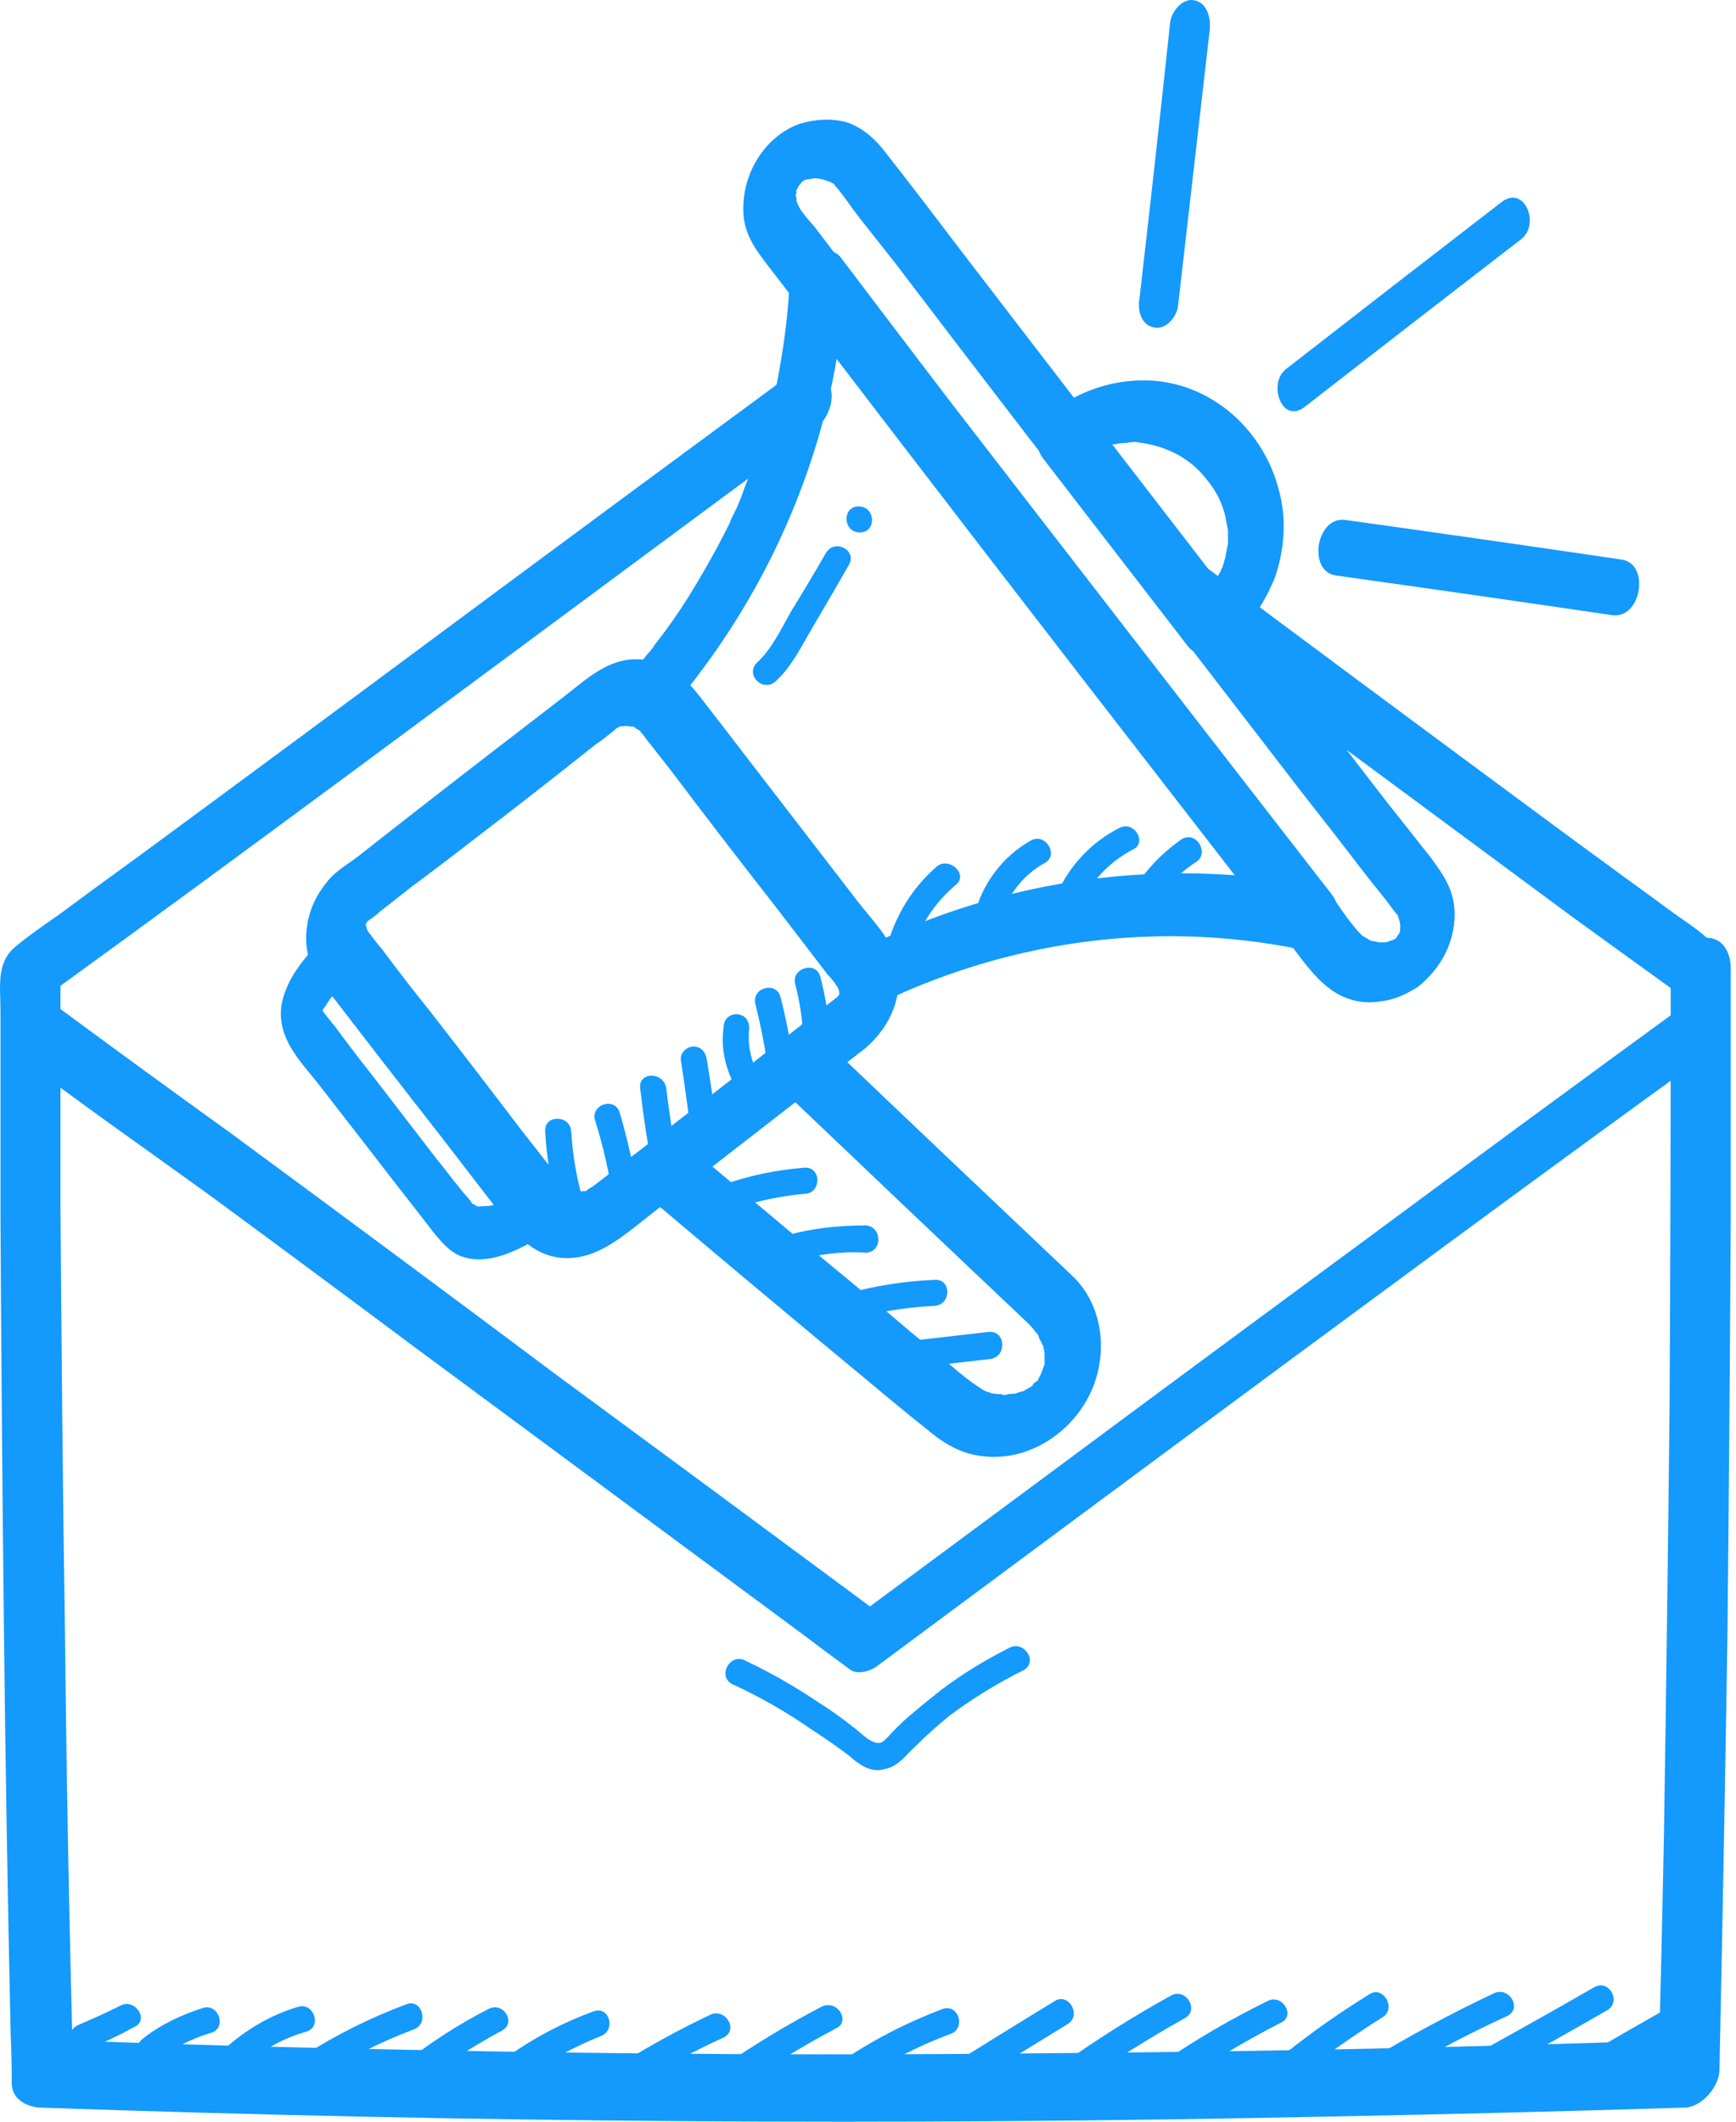 <svg width="36" height="44" viewBox="0 0 36 44" fill="none" xmlns="http://www.w3.org/2000/svg">
<path d="M34.647 20.201C34.647 23.175 34.639 26.142 34.623 29.101C34.592 32.075 34.553 35.05 34.506 38.024C34.474 39.699 34.435 41.374 34.388 43.049C34.623 42.799 34.858 42.548 35.093 42.298C30.647 42.454 26.201 42.548 21.755 42.58C17.324 42.627 12.886 42.603 8.44 42.509C5.935 42.462 3.438 42.392 0.949 42.298C1.137 42.454 1.325 42.611 1.512 42.767C1.434 39.809 1.379 36.858 1.348 33.915C1.301 31.003 1.278 28.02 1.254 25.085C1.254 23.426 1.254 21.758 1.254 20.083C1.129 20.302 1.004 20.514 0.878 20.717C5.058 17.688 9.215 14.588 13.371 11.512C14.53 10.651 15.696 9.79 16.87 8.929C17.152 8.718 17.34 8.318 17.199 7.966C17.058 7.637 16.635 7.567 16.377 7.778C14.123 9.438 11.876 11.097 9.638 12.757C7.383 14.432 5.129 16.099 2.874 17.759C2.311 18.166 1.755 18.573 1.207 18.98C0.902 19.191 0.597 19.402 0.315 19.637C-0.084 19.966 0.01 20.483 0.01 20.952C0.01 22.377 0.01 23.794 0.01 25.203C0.025 28.02 0.049 30.838 0.08 33.656C0.111 36.49 0.158 39.331 0.221 42.181C0.237 42.525 0.244 42.877 0.244 43.237C0.268 43.542 0.55 43.683 0.808 43.707C5.254 43.863 9.7 43.957 14.146 43.989C18.577 44.02 23.015 43.989 27.461 43.895C29.966 43.848 32.463 43.785 34.952 43.707C35.304 43.683 35.633 43.284 35.656 42.955C35.719 39.981 35.774 37.006 35.821 34.032C35.852 31.073 35.876 28.107 35.891 25.132C35.891 23.457 35.891 21.774 35.891 20.083C35.891 19.755 35.727 19.426 35.351 19.449C34.999 19.473 34.647 19.848 34.647 20.201Z" fill="#1499FC"/>
<path d="M24.429 6.346C24.648 4.436 24.867 2.526 25.087 0.616C25.11 0.381 25.04 0.052 24.758 0.005C24.523 -0.042 24.288 0.24 24.265 0.475C24.061 2.385 23.85 4.287 23.631 6.181C23.584 6.416 23.654 6.745 23.936 6.792C24.194 6.839 24.405 6.557 24.429 6.346Z" fill="#1499FC"/>
<path d="M33.637 11.606C31.727 11.324 29.817 11.05 27.907 10.784C27.296 10.69 27.108 11.841 27.696 11.934C29.605 12.201 31.515 12.475 33.425 12.756C34.036 12.85 34.224 11.7 33.637 11.606Z" fill="#1499FC"/>
<path d="M27.06 8.435C28.547 7.277 30.042 6.118 31.545 4.96C31.944 4.654 31.616 3.833 31.146 4.185C29.643 5.343 28.148 6.502 26.661 7.66C26.285 7.965 26.59 8.811 27.06 8.435Z" fill="#1499FC"/>
<path d="M17.431 20.623C15.717 21.961 14.027 23.276 12.312 24.591C12.265 24.623 12.226 24.646 12.195 24.662C12.101 24.756 12.171 24.685 12.195 24.685C12.195 24.685 12.03 24.732 12.101 24.709C12.195 24.685 12.03 24.709 12.03 24.709C12.007 24.709 11.913 24.709 12.007 24.709C11.976 24.709 11.937 24.701 11.89 24.685C11.796 24.662 11.983 24.756 11.843 24.685C11.796 24.638 11.749 24.615 11.702 24.591C11.749 24.615 11.749 24.638 11.702 24.568C11.67 24.537 11.639 24.497 11.608 24.45C11.53 24.341 11.443 24.231 11.35 24.122C11.177 23.902 11.005 23.683 10.833 23.464C10.191 22.619 9.541 21.773 8.884 20.928C8.555 20.521 8.234 20.106 7.921 19.683C7.827 19.574 7.741 19.464 7.663 19.355C7.639 19.331 7.592 19.261 7.639 19.331C7.624 19.3 7.608 19.269 7.592 19.237C7.639 19.355 7.592 19.214 7.592 19.19C7.592 19.143 7.616 19.073 7.592 19.19C7.616 19.049 7.592 19.19 7.569 19.214C7.592 19.12 7.639 19.073 7.569 19.167C7.592 19.167 7.686 19.026 7.616 19.12C7.498 19.214 7.733 19.002 7.569 19.143C7.663 19.073 7.78 19.002 7.874 18.909C8.093 18.736 8.312 18.564 8.532 18.392C8.954 18.079 9.377 17.758 9.8 17.429C10.661 16.772 11.514 16.106 12.359 15.433C12.453 15.37 12.547 15.3 12.641 15.222C12.688 15.19 12.735 15.151 12.782 15.104C12.829 15.081 12.923 15.034 12.805 15.081C12.852 15.065 12.892 15.057 12.923 15.057C12.805 15.081 12.923 15.057 12.946 15.057C12.993 15.057 13.087 15.057 12.993 15.057C13.04 15.057 13.087 15.065 13.134 15.081C13.111 15.081 13.064 15.034 13.158 15.081C13.189 15.112 13.228 15.136 13.275 15.151C13.345 15.222 13.205 15.057 13.299 15.198C13.322 15.222 13.369 15.269 13.393 15.316C13.565 15.535 13.737 15.754 13.909 15.973C14.629 16.928 15.357 17.875 16.093 18.815C16.453 19.284 16.813 19.754 17.173 20.224C17.22 20.27 17.267 20.325 17.314 20.388C17.33 20.419 17.345 20.443 17.361 20.458C17.345 20.427 17.345 20.427 17.361 20.458C17.384 20.482 17.408 20.599 17.384 20.482C17.4 20.544 17.408 20.599 17.408 20.646C17.384 20.529 17.408 20.623 17.408 20.646C17.424 20.552 17.424 20.544 17.408 20.623C17.392 20.638 17.384 20.654 17.384 20.67C17.408 20.623 17.431 20.529 17.384 20.67C17.353 20.717 17.361 20.701 17.408 20.623C17.345 20.685 17.353 20.685 17.431 20.623C17.15 20.858 16.938 21.233 17.079 21.585C17.22 21.891 17.643 21.985 17.901 21.773C18.394 21.374 18.7 20.787 18.629 20.13C18.582 19.566 18.136 19.143 17.807 18.721C17.071 17.766 16.336 16.811 15.6 15.856C15.24 15.386 14.872 14.909 14.496 14.423C14.144 13.977 13.768 13.672 13.181 13.672C12.594 13.672 12.148 14.095 11.725 14.423C11.24 14.799 10.762 15.167 10.293 15.527C9.338 16.263 8.383 17.006 7.428 17.758C7.217 17.922 6.958 18.063 6.794 18.274C6.559 18.556 6.418 18.861 6.371 19.19C6.324 19.449 6.348 19.73 6.442 19.989C6.536 20.27 6.747 20.482 6.935 20.717C7.655 21.656 8.383 22.595 9.119 23.535C9.479 24.004 9.847 24.482 10.222 24.967C10.551 25.413 10.856 25.883 11.42 26.047C12.077 26.212 12.594 25.883 13.087 25.507C13.62 25.084 14.152 24.67 14.684 24.263C15.749 23.433 16.821 22.603 17.901 21.773C18.183 21.562 18.394 21.163 18.23 20.811C18.089 20.505 17.69 20.435 17.431 20.623Z" fill="#1499FC"/>
<path d="M11.467 24.615C10.794 23.739 10.121 22.862 9.448 21.985C9.104 21.562 8.767 21.132 8.438 20.694C8.266 20.474 8.094 20.255 7.922 20.036C7.757 19.848 7.569 19.637 7.452 19.426C7.335 19.214 7.053 19.12 6.865 19.308C6.419 19.731 5.926 20.247 5.832 20.881C5.761 21.539 6.207 21.985 6.583 22.455C7.131 23.159 7.671 23.856 8.203 24.545C8.485 24.905 8.759 25.257 9.025 25.602C9.166 25.766 9.307 25.93 9.495 26.024C10.105 26.306 10.833 25.883 11.327 25.578C11.655 25.39 11.749 24.944 11.491 24.639C11.491 24.639 11.483 24.631 11.467 24.615C11.303 24.404 10.998 24.521 10.857 24.709C10.693 24.921 10.693 25.249 10.88 25.461C10.896 25.476 10.904 25.492 10.904 25.508C10.966 25.195 11.021 24.881 11.068 24.568C10.833 24.709 10.528 24.897 10.317 24.968C10.223 24.999 10.129 25.014 10.035 25.014C10.011 25.014 9.918 25.015 9.965 25.038C10.035 25.038 9.918 25.014 9.894 25.014C9.8 25.014 9.918 25.038 9.871 25.014C9.871 24.991 9.824 24.968 9.8 24.968C9.753 24.968 9.871 25.038 9.8 24.968C9.785 24.952 9.769 24.928 9.753 24.897C9.495 24.615 9.284 24.31 9.049 24.028C8.579 23.418 8.109 22.807 7.64 22.197C7.405 21.899 7.178 21.602 6.959 21.304C6.896 21.226 6.834 21.148 6.771 21.069C6.747 21.046 6.654 20.905 6.7 20.975C6.747 21.069 6.677 20.952 6.677 20.952C6.677 20.881 6.7 21.069 6.677 20.952C6.677 20.858 6.7 21.069 6.7 20.975C6.677 20.858 6.677 21.093 6.7 20.952C6.7 20.905 6.677 21.022 6.677 21.022C6.693 20.991 6.7 20.96 6.7 20.928C6.724 20.905 6.771 20.811 6.724 20.905C6.888 20.623 7.1 20.412 7.311 20.177C7.123 20.146 6.927 20.114 6.724 20.083C7.006 20.553 7.405 20.975 7.734 21.422C8.094 21.876 8.446 22.33 8.79 22.784C9.495 23.676 10.192 24.568 10.88 25.461C11.045 25.695 11.35 25.555 11.491 25.367C11.655 25.155 11.632 24.827 11.467 24.615Z" fill="#1499FC"/>
<path d="M22.249 26.47C20.511 24.826 18.781 23.183 17.059 21.539C16.871 21.351 16.59 21.327 16.378 21.492C15.423 22.228 14.476 22.956 13.537 23.676C13.161 23.957 13.02 24.474 13.419 24.803C14.954 26.102 16.496 27.394 18.046 28.677C18.437 29.006 18.828 29.327 19.22 29.64C19.525 29.899 19.854 30.11 20.253 30.18C21.145 30.345 22.014 29.875 22.484 29.124C23 28.302 22.953 27.151 22.249 26.47C21.991 26.235 21.638 26.282 21.427 26.517C21.216 26.752 21.075 27.198 21.31 27.433C21.372 27.495 21.427 27.558 21.474 27.621C21.505 27.652 21.529 27.683 21.544 27.715C21.521 27.691 21.521 27.644 21.544 27.738C21.576 27.801 21.607 27.863 21.638 27.926C21.662 28.02 21.615 27.856 21.638 27.95C21.654 27.997 21.662 28.043 21.662 28.09C21.662 28.137 21.662 28.177 21.662 28.208C21.662 28.184 21.662 28.114 21.662 28.184C21.662 28.231 21.662 28.27 21.662 28.302C21.638 28.325 21.615 28.443 21.638 28.372C21.662 28.302 21.591 28.466 21.591 28.49C21.615 28.466 21.638 28.372 21.591 28.49C21.56 28.537 21.537 28.584 21.521 28.631C21.474 28.701 21.591 28.56 21.521 28.631C21.49 28.646 21.458 28.67 21.427 28.701C21.357 28.795 21.497 28.654 21.427 28.724C21.411 28.74 21.388 28.756 21.357 28.771C21.325 28.787 21.294 28.811 21.263 28.842C21.357 28.771 21.263 28.818 21.239 28.842C21.208 28.858 21.177 28.865 21.145 28.865C21.122 28.889 20.981 28.912 21.051 28.912C21.075 28.889 20.934 28.912 20.91 28.912C20.863 28.928 20.824 28.936 20.793 28.936C20.863 28.936 20.793 28.936 20.77 28.912C20.691 28.912 20.613 28.904 20.535 28.889C20.519 28.873 20.496 28.865 20.464 28.865C20.417 28.85 20.417 28.85 20.464 28.865C20.449 28.85 20.433 28.842 20.417 28.842C20.065 28.631 19.76 28.349 19.454 28.09C19.126 27.824 18.797 27.55 18.468 27.268C17.795 26.705 17.114 26.141 16.425 25.578C15.658 24.936 14.883 24.286 14.101 23.629C14.069 24.004 14.03 24.38 13.983 24.756C14.938 24.02 15.885 23.292 16.825 22.572C16.59 22.556 16.363 22.541 16.143 22.525C17.866 24.169 19.588 25.805 21.31 27.433C21.568 27.668 21.92 27.621 22.132 27.386C22.319 27.175 22.484 26.705 22.249 26.47Z" fill="#1499FC"/>
<path d="M25.042 13.578C25.254 13.578 25.442 13.367 25.582 13.249C25.692 13.14 25.794 13.03 25.888 12.92C26.123 12.639 26.287 12.333 26.428 12.005C26.639 11.418 26.686 10.76 26.522 10.173C26.216 8.952 25.183 7.989 23.915 7.895C23.187 7.848 22.459 8.059 21.872 8.506C21.567 8.74 21.379 9.187 21.637 9.515C22.639 10.815 23.641 12.114 24.643 13.414C24.855 13.672 25.254 13.578 25.442 13.367C25.676 13.108 25.77 12.732 25.559 12.451C24.557 11.151 23.555 9.852 22.553 8.553C22.475 8.897 22.397 9.234 22.318 9.562C22.577 9.374 22.694 9.304 23.046 9.21C22.952 9.234 23.117 9.21 23.14 9.21C23.203 9.194 23.273 9.187 23.352 9.187C23.43 9.171 23.508 9.163 23.587 9.163C23.492 9.163 23.68 9.187 23.704 9.187C24.244 9.281 24.69 9.515 25.019 9.938C25.207 10.173 25.301 10.337 25.395 10.643C25.41 10.705 25.41 10.713 25.395 10.666C25.41 10.697 25.418 10.729 25.418 10.76C25.434 10.838 25.449 10.916 25.465 10.995C25.465 11.057 25.465 11.112 25.465 11.159C25.465 11.042 25.465 11.253 25.465 11.277C25.449 11.355 25.434 11.433 25.418 11.511C25.402 11.574 25.402 11.574 25.418 11.511C25.418 11.543 25.41 11.574 25.395 11.605C25.379 11.684 25.355 11.754 25.324 11.817C25.254 11.981 25.395 11.699 25.301 11.864C25.269 11.926 25.23 11.989 25.183 12.052C25.168 12.083 25.152 12.114 25.136 12.146C25.183 12.083 25.183 12.083 25.136 12.146C25.074 12.208 25.019 12.263 24.972 12.31C24.941 12.341 24.909 12.373 24.878 12.404C24.941 12.357 24.941 12.357 24.878 12.404C24.972 12.373 25.066 12.333 25.16 12.286C24.831 12.286 24.549 12.686 24.526 12.991C24.502 13.32 24.69 13.578 25.042 13.578Z" fill="#1499FC"/>
<path d="M28.988 19.449C28.823 19.543 28.706 19.59 28.495 19.543C28.307 19.496 28.189 19.355 28.002 19.12C27.548 18.541 27.102 17.962 26.663 17.382C25.755 16.208 24.847 15.042 23.939 13.883C22.123 11.535 20.315 9.179 18.515 6.815C18.061 6.236 17.614 5.657 17.176 5.077C17.067 4.936 16.965 4.803 16.871 4.678C16.777 4.584 16.613 4.373 16.589 4.326C16.573 4.295 16.558 4.263 16.542 4.232C16.542 4.232 16.495 4.115 16.519 4.162C16.519 4.185 16.519 4.068 16.495 4.044C16.511 4.028 16.519 4.005 16.519 3.974C16.495 4.044 16.519 3.88 16.519 3.974C16.519 3.95 16.542 3.833 16.519 3.903C16.495 3.997 16.613 3.786 16.542 3.856C16.495 3.927 16.683 3.739 16.589 3.809C16.66 3.739 16.706 3.715 16.8 3.715C16.871 3.692 16.941 3.692 17.035 3.715C17.059 3.715 17.176 3.762 17.106 3.739C17.184 3.755 17.254 3.786 17.317 3.833C17.27 3.809 17.364 3.903 17.364 3.903C17.427 3.982 17.481 4.052 17.528 4.115C17.638 4.271 17.747 4.42 17.857 4.561C18.092 4.858 18.327 5.156 18.562 5.453C20.346 7.801 22.147 10.142 23.963 12.474C24.855 13.649 25.755 14.815 26.663 15.973C27.117 16.568 27.571 17.155 28.025 17.735C28.26 18.032 28.495 18.329 28.73 18.627C28.777 18.689 28.823 18.752 28.87 18.815C28.894 18.862 28.988 18.979 28.988 18.956C29.058 19.096 29.058 19.096 29.058 19.237C29.058 19.167 29.058 19.284 29.058 19.331C29.058 19.214 29.035 19.331 29.035 19.378C29.058 19.237 28.988 19.449 29.011 19.402C29.058 19.331 28.894 19.519 28.988 19.449C28.73 19.637 28.565 19.965 28.683 20.294C28.8 20.552 29.176 20.646 29.411 20.459C30.021 19.965 30.326 19.19 30.068 18.439C29.927 18.087 29.669 17.805 29.434 17.5C29.184 17.187 28.933 16.873 28.683 16.56C27.712 15.292 26.734 14.024 25.747 12.756C23.775 10.204 21.81 7.653 19.853 5.101C19.368 4.459 18.875 3.817 18.374 3.175C18.162 2.893 17.904 2.659 17.575 2.541C17.247 2.447 16.918 2.471 16.589 2.565C15.861 2.823 15.391 3.598 15.415 4.373C15.415 4.702 15.556 5.007 15.744 5.265C15.979 5.594 16.237 5.899 16.472 6.228C18.428 8.78 20.393 11.324 22.366 13.86C23.352 15.144 24.338 16.427 25.325 17.711C25.826 18.337 26.319 18.971 26.804 19.613C27.039 19.918 27.25 20.247 27.532 20.459C27.79 20.67 28.119 20.764 28.471 20.764C28.8 20.787 29.129 20.646 29.411 20.459C29.669 20.271 29.833 19.918 29.692 19.613C29.575 19.308 29.223 19.261 28.988 19.449Z" fill="#1499FC"/>
<path d="M16.374 5.876C16.343 6.47 16.272 7.065 16.163 7.66C16.116 7.966 16.069 8.106 15.998 8.435C15.92 8.733 15.834 9.022 15.74 9.304C15.646 9.586 15.544 9.86 15.435 10.126C15.388 10.267 15.333 10.408 15.27 10.549C15.239 10.611 15.208 10.674 15.176 10.736C15.161 10.768 15.145 10.807 15.129 10.854C14.863 11.386 14.573 11.903 14.26 12.404C14.073 12.701 13.877 12.983 13.673 13.249C13.72 13.179 13.603 13.343 13.579 13.367C13.533 13.445 13.478 13.515 13.415 13.578C13.306 13.719 13.188 13.86 13.063 14.001C12.875 14.212 12.664 14.846 13.063 15.01C13.18 15.057 13.274 15.104 13.321 15.151C13.399 15.261 13.478 15.37 13.556 15.48C13.744 15.715 13.932 15.957 14.12 16.208C14.511 16.709 14.895 17.21 15.27 17.711C15.662 18.196 16.045 18.681 16.421 19.167C16.609 19.402 16.797 19.644 16.984 19.895C17.078 20.02 17.172 20.145 17.266 20.27L17.36 20.388C17.36 20.388 17.431 20.552 17.407 20.482C17.501 20.764 17.759 21.045 18.088 20.881C20.836 19.519 23.935 19.073 26.941 19.683C27.505 19.801 27.974 19.002 27.622 18.556C24.961 15.128 22.307 11.699 19.661 8.271C18.91 7.285 18.166 6.306 17.431 5.335C17.219 5.077 16.797 5.171 16.609 5.406C16.374 5.664 16.28 6.04 16.491 6.322C19.121 9.766 21.767 13.202 24.428 16.631C25.18 17.601 25.931 18.572 26.683 19.543C26.918 19.167 27.145 18.783 27.364 18.392C24.194 17.758 20.836 18.204 17.924 19.66C18.143 19.785 18.362 19.918 18.581 20.059C18.417 19.402 17.877 18.885 17.478 18.345C17.07 17.828 16.663 17.304 16.256 16.772C15.865 16.255 15.466 15.738 15.059 15.222C14.855 14.956 14.652 14.689 14.448 14.423C14.26 14.188 14.073 13.954 13.767 13.836C13.783 14.181 13.791 14.517 13.791 14.846C15.528 12.85 16.726 10.478 17.266 7.895C17.407 7.191 17.501 6.486 17.548 5.782C17.572 5.476 17.384 5.148 17.031 5.171C16.703 5.218 16.397 5.547 16.374 5.876Z" fill="#1499FC"/>
<path d="M24.15 12.732C25.089 13.954 26.029 15.175 26.968 16.396C27.437 16.991 27.899 17.586 28.353 18.18C28.479 18.337 28.604 18.494 28.729 18.65C28.776 18.713 28.823 18.775 28.87 18.838C28.94 18.932 28.94 18.932 28.987 18.979C29.003 19.041 29.019 19.096 29.034 19.143C29.011 19.049 29.058 19.284 29.034 19.214C29.034 19.143 29.034 19.237 29.034 19.237C29.034 19.268 29.034 19.308 29.034 19.355C29.058 19.214 28.987 19.449 29.011 19.378C29.058 19.308 28.893 19.495 29.011 19.402C28.987 19.425 28.893 19.495 28.964 19.449C28.933 19.464 28.901 19.488 28.87 19.519C28.87 19.495 28.94 19.472 28.87 19.495C28.838 19.511 28.815 19.519 28.799 19.519C28.784 19.535 28.76 19.543 28.729 19.543C28.776 19.527 28.784 19.527 28.752 19.543C28.706 19.543 28.588 19.543 28.612 19.543C28.659 19.543 28.565 19.543 28.588 19.543C28.541 19.527 28.502 19.519 28.471 19.519C28.377 19.495 28.471 19.519 28.4 19.495C28.353 19.464 28.314 19.441 28.283 19.425C28.283 19.425 28.212 19.378 28.259 19.425C28.001 19.19 27.837 18.861 27.625 18.603C27.39 18.345 26.85 18.345 26.522 18.298C25.16 18.087 23.774 18.087 22.412 18.298C20.862 18.509 19.336 18.979 17.927 19.683C18.13 19.809 18.342 19.934 18.561 20.059C18.467 19.707 18.279 19.449 18.068 19.167C17.864 18.901 17.661 18.634 17.457 18.368C17.05 17.852 16.643 17.335 16.236 16.819C15.845 16.286 15.446 15.762 15.039 15.245C14.835 14.979 14.632 14.713 14.428 14.447C14.24 14.212 14.052 13.977 13.771 13.86C13.771 14.188 13.771 14.509 13.771 14.822C14.78 13.672 15.602 12.404 16.236 11.018C16.518 10.361 16.8 9.68 16.988 8.975C17.105 8.529 16.87 7.966 16.307 8.013C16.072 8.036 15.884 8.2 15.72 8.318C15.547 8.443 15.375 8.568 15.203 8.694C12.495 10.729 9.778 12.748 7.054 14.752C5.692 15.754 4.33 16.756 2.968 17.758C2.295 18.259 1.614 18.76 0.925 19.261C0.769 19.37 0.612 19.488 0.456 19.613C0.291 19.73 0.174 19.848 0.104 20.036C0.057 20.177 0.08 20.341 0.08 20.482C0.08 20.685 0.08 20.889 0.08 21.092C0.08 21.398 0.057 21.656 0.338 21.867C1.653 22.877 3.039 23.84 4.401 24.826C5.763 25.828 7.125 26.838 8.487 27.855C11.195 29.859 13.904 31.863 16.612 33.867C16.941 34.117 17.277 34.368 17.622 34.618C17.763 34.736 18.021 34.665 18.162 34.571C21.989 31.73 25.817 28.889 29.645 26.071C31.555 24.662 33.472 23.261 35.398 21.867C35.609 21.703 35.797 21.515 35.821 21.233C35.844 21.092 35.821 20.951 35.821 20.834C35.821 20.693 35.821 20.552 35.821 20.411C35.821 20.224 35.868 19.989 35.774 19.801C35.703 19.636 35.539 19.543 35.398 19.449C35.288 19.355 35.179 19.268 35.069 19.19C34.819 19.018 34.568 18.838 34.318 18.65C33.347 17.946 32.377 17.233 31.406 16.513C29.246 14.916 27.085 13.312 24.925 11.699C24.666 11.511 24.267 11.77 24.126 12.005C23.985 12.286 23.985 12.615 24.244 12.826C27.015 14.877 29.786 16.928 32.557 18.979C33.355 19.558 34.146 20.13 34.928 20.693C34.866 20.537 34.795 20.372 34.717 20.2C34.717 20.576 34.717 20.951 34.717 21.327C34.827 21.139 34.936 20.951 35.046 20.764C32.791 22.407 30.545 24.059 28.306 25.718C26.052 27.378 23.798 29.045 21.543 30.72C20.275 31.66 19.007 32.599 17.739 33.538C17.927 33.523 18.107 33.507 18.279 33.491C16.041 31.832 13.794 30.172 11.54 28.513C9.301 26.838 7.054 25.171 4.8 23.511C3.516 22.587 2.24 21.656 0.972 20.717C1.035 20.889 1.106 21.061 1.184 21.233C1.184 20.858 1.184 20.482 1.184 20.106C1.074 20.294 0.965 20.482 0.855 20.67C3.657 18.619 6.452 16.56 9.238 14.494C10.616 13.46 12.002 12.427 13.395 11.394C14.099 10.877 14.804 10.353 15.508 9.821C15.665 9.711 15.821 9.594 15.978 9.468C16.072 9.406 16.158 9.343 16.236 9.281C16.26 9.257 16.377 9.187 16.377 9.187C16.236 9.171 16.103 9.163 15.978 9.163C15.962 9.054 15.939 8.944 15.907 8.834C15.884 8.858 15.861 9.046 15.837 9.093C15.806 9.187 15.774 9.281 15.743 9.375C15.68 9.547 15.618 9.727 15.555 9.915C14.992 11.37 14.123 12.826 13.089 14.024C12.902 14.235 12.714 14.822 13.089 14.987C13.348 15.081 13.418 15.222 13.583 15.457C13.771 15.691 13.958 15.934 14.146 16.184C14.538 16.685 14.929 17.186 15.32 17.687C15.696 18.173 16.072 18.658 16.448 19.143C16.635 19.378 16.823 19.621 17.011 19.871C17.128 20.036 17.41 20.317 17.457 20.482C17.528 20.74 17.763 20.998 18.091 20.858C20.815 19.495 23.939 19.026 26.944 19.66C26.866 19.613 26.788 19.566 26.709 19.519C26.968 19.848 27.226 20.247 27.578 20.505C27.884 20.74 28.283 20.834 28.635 20.764C29.551 20.623 30.208 19.777 30.161 18.861C30.138 18.439 29.903 18.11 29.668 17.781C29.371 17.406 29.073 17.03 28.776 16.654C28.181 15.887 27.594 15.12 27.015 14.353C26.342 13.508 25.676 12.654 25.019 11.793C24.831 11.535 24.432 11.652 24.244 11.864C24.032 12.098 23.939 12.474 24.15 12.732Z" fill="#1499FC"/>
<path d="M15.109 25.108C15.626 24.92 16.158 24.803 16.706 24.756C17.035 24.732 17.035 24.192 16.683 24.216C16.096 24.263 15.508 24.38 14.945 24.591C14.616 24.709 14.78 25.249 15.109 25.108Z" fill="#1499FC"/>
<path d="M16.307 26.212C16.839 26.024 17.387 25.945 17.951 25.977C18.303 25.977 18.303 25.437 17.951 25.413C17.34 25.413 16.73 25.483 16.143 25.671C15.814 25.789 15.955 26.305 16.307 26.212Z" fill="#1499FC"/>
<path d="M17.479 27.41C18.105 27.222 18.739 27.112 19.381 27.081C19.733 27.057 19.733 26.517 19.381 26.541C18.676 26.572 17.995 26.689 17.338 26.893C16.986 26.987 17.15 27.527 17.479 27.41Z" fill="#1499FC"/>
<path d="M18.888 28.372C19.436 28.31 19.984 28.247 20.532 28.184C20.884 28.137 20.861 27.597 20.509 27.621C19.961 27.683 19.413 27.746 18.865 27.809C18.536 27.856 18.536 28.396 18.888 28.372Z" fill="#1499FC"/>
<path d="M11.305 23.464C11.337 24.044 11.438 24.615 11.611 25.179C11.705 25.507 12.221 25.343 12.127 25.014C11.971 24.513 11.877 23.997 11.845 23.464C11.822 23.112 11.282 23.112 11.305 23.464Z" fill="#1499FC"/>
<path d="M12.339 23.229C12.512 23.777 12.637 24.332 12.715 24.896C12.762 25.248 13.302 25.225 13.255 24.896C13.161 24.285 13.028 23.683 12.856 23.088C12.762 22.736 12.246 22.9 12.339 23.229Z" fill="#1499FC"/>
<path d="M13.276 22.572C13.339 23.135 13.425 23.699 13.535 24.263C13.605 24.591 14.122 24.45 14.051 24.098C13.957 23.597 13.879 23.088 13.816 22.572C13.77 22.22 13.229 22.22 13.276 22.572Z" fill="#1499FC"/>
<path d="M14.12 21.985C14.198 22.502 14.268 23.01 14.331 23.511C14.355 23.652 14.448 23.77 14.613 23.77C14.754 23.77 14.895 23.629 14.895 23.488C14.816 22.987 14.738 22.486 14.66 21.985C14.636 21.82 14.542 21.703 14.378 21.703C14.237 21.703 14.096 21.844 14.12 21.985Z" fill="#1499FC"/>
<path d="M15.015 21.233C14.945 21.679 15.015 22.055 15.203 22.454C15.344 22.783 15.813 22.478 15.673 22.173C15.555 21.914 15.508 21.633 15.532 21.374C15.555 21.233 15.485 21.069 15.344 21.045C15.203 20.998 15.039 21.092 15.015 21.233Z" fill="#1499FC"/>
<path d="M15.668 20.834C15.761 21.21 15.84 21.594 15.902 21.985C15.926 22.337 16.489 22.337 16.443 21.985C16.38 21.531 16.294 21.093 16.184 20.67C16.09 20.341 15.574 20.482 15.668 20.834Z" fill="#1499FC"/>
<path d="M16.492 20.412C16.586 20.772 16.641 21.14 16.656 21.516C16.68 21.868 17.22 21.868 17.22 21.516C17.189 21.093 17.118 20.67 17.009 20.248C16.915 19.919 16.398 20.083 16.492 20.412Z" fill="#1499FC"/>
<path d="M18.911 19.778C19.052 19.214 19.38 18.721 19.827 18.345C20.085 18.134 19.686 17.758 19.427 17.97C18.911 18.416 18.559 19.003 18.394 19.637C18.3 19.989 18.817 20.107 18.911 19.778Z" fill="#1499FC"/>
<path d="M20.723 19.143C20.864 18.603 21.192 18.157 21.662 17.899C21.967 17.734 21.686 17.265 21.38 17.429C20.793 17.758 20.347 18.345 20.206 19.002C20.112 19.355 20.652 19.495 20.723 19.143Z" fill="#1499FC"/>
<path d="M22.39 18.791C22.625 18.275 23.001 17.876 23.494 17.617C23.799 17.476 23.517 17.007 23.212 17.171C22.649 17.453 22.179 17.946 21.921 18.533C21.78 18.838 22.249 19.12 22.39 18.791Z" fill="#1499FC"/>
<path d="M23.985 18.744C24.188 18.384 24.462 18.095 24.806 17.875C25.088 17.688 24.806 17.218 24.501 17.406C24.102 17.688 23.75 18.04 23.491 18.486C23.327 18.791 23.797 19.05 23.985 18.744Z" fill="#1499FC"/>
<path d="M16.096 14.118C16.425 13.813 16.613 13.414 16.848 13.015C17.098 12.592 17.349 12.162 17.599 11.723C17.787 11.418 17.317 11.16 17.129 11.465C16.895 11.872 16.652 12.279 16.401 12.686C16.19 13.062 16.002 13.461 15.697 13.743C15.439 14.001 15.838 14.377 16.096 14.118Z" fill="#1499FC"/>
<path d="M17.831 11.042C18.183 11.042 18.16 10.502 17.807 10.502C17.455 10.502 17.479 11.042 17.831 11.042Z" fill="#1499FC"/>
<path d="M1.793 42.509C2.137 42.368 2.466 42.211 2.779 42.039C3.108 41.898 2.803 41.429 2.497 41.593C2.215 41.734 1.926 41.867 1.628 41.992C1.3 42.133 1.464 42.65 1.793 42.509Z" fill="#1499FC"/>
<path d="M3.25 42.744C3.579 42.478 3.955 42.282 4.377 42.157C4.706 42.063 4.542 41.546 4.213 41.64C3.767 41.781 3.321 41.992 2.968 42.274C2.686 42.486 2.968 42.955 3.25 42.744Z" fill="#1499FC"/>
<path d="M5.059 42.861C5.435 42.509 5.858 42.274 6.351 42.133C6.68 42.039 6.515 41.523 6.186 41.617C5.623 41.781 5.106 42.087 4.66 42.486C4.425 42.744 4.801 43.12 5.059 42.861Z" fill="#1499FC"/>
<path d="M6.585 43.096C7.211 42.688 7.877 42.352 8.581 42.086C8.91 41.968 8.746 41.428 8.417 41.569C7.665 41.851 6.961 42.203 6.303 42.626C5.998 42.814 6.28 43.283 6.585 43.096Z" fill="#1499FC"/>
<path d="M8.602 43.307C9.165 42.853 9.768 42.454 10.41 42.11C10.715 41.946 10.433 41.499 10.128 41.664C9.486 41.992 8.883 42.384 8.32 42.838C8.038 43.049 8.32 43.519 8.602 43.307Z" fill="#1499FC"/>
<path d="M10.809 43.12C11.325 42.76 11.873 42.462 12.453 42.227C12.781 42.11 12.64 41.593 12.312 41.711C11.67 41.945 11.075 42.258 10.527 42.65C10.245 42.861 10.527 43.331 10.809 43.12Z" fill="#1499FC"/>
<path d="M13.206 43.237C13.786 42.861 14.388 42.532 15.014 42.251C15.32 42.086 15.038 41.64 14.733 41.781C14.106 42.078 13.504 42.407 12.925 42.767C12.619 42.955 12.901 43.401 13.206 43.237Z" fill="#1499FC"/>
<path d="M15.227 43.354C15.9 42.885 16.604 42.454 17.34 42.063C17.645 41.922 17.364 41.452 17.035 41.617C16.315 41.992 15.618 42.415 14.945 42.885C14.663 43.096 14.945 43.566 15.227 43.354Z" fill="#1499FC"/>
<path d="M17.668 43.261C18.31 42.807 18.991 42.447 19.711 42.18C20.04 42.063 19.875 41.546 19.547 41.664C18.795 41.946 18.067 42.321 17.386 42.791C17.105 43.002 17.386 43.472 17.668 43.261Z" fill="#1499FC"/>
<path d="M20.249 43.143C20.875 42.752 21.509 42.361 22.151 41.969C22.433 41.781 22.151 41.312 21.869 41.5C21.228 41.891 20.594 42.282 19.967 42.674C19.662 42.862 19.944 43.331 20.249 43.143Z" fill="#1499FC"/>
<path d="M22.363 43.237C23.084 42.736 23.819 42.274 24.571 41.852C24.876 41.687 24.594 41.218 24.289 41.382C23.522 41.805 22.786 42.267 22.082 42.767C21.8 42.979 22.082 43.449 22.363 43.237Z" fill="#1499FC"/>
<path d="M24.382 43.261C25.071 42.775 25.799 42.337 26.566 41.945C26.872 41.804 26.59 41.335 26.284 41.499C25.517 41.875 24.782 42.306 24.077 42.791C23.795 42.979 24.077 43.448 24.382 43.261Z" fill="#1499FC"/>
<path d="M26.942 43.049C27.505 42.61 28.084 42.203 28.679 41.828C28.961 41.64 28.679 41.17 28.397 41.358C27.787 41.734 27.208 42.141 26.66 42.579C26.378 42.79 26.66 43.26 26.942 43.049Z" fill="#1499FC"/>
<path d="M28.682 43.19C29.512 42.673 30.373 42.211 31.265 41.804C31.571 41.64 31.289 41.194 30.984 41.335C30.091 41.757 29.23 42.219 28.401 42.72C28.095 42.908 28.401 43.378 28.682 43.19Z" fill="#1499FC"/>
<path d="M31.124 42.932C31.86 42.525 32.596 42.11 33.332 41.687C33.637 41.499 33.355 41.029 33.05 41.217C32.314 41.64 31.578 42.055 30.842 42.462C30.537 42.65 30.819 43.096 31.124 42.932Z" fill="#1499FC"/>
<path d="M33.588 42.861C33.948 42.642 34.308 42.431 34.668 42.227C34.974 42.039 34.692 41.569 34.386 41.757C34.026 41.961 33.658 42.172 33.283 42.391C32.977 42.556 33.283 43.025 33.588 42.861Z" fill="#1499FC"/>
<path d="M15.18 34.923C15.759 35.19 16.307 35.503 16.824 35.863C17.09 36.035 17.348 36.215 17.599 36.403C17.81 36.591 18.068 36.779 18.35 36.685C18.632 36.638 18.796 36.38 18.984 36.215C19.203 35.996 19.438 35.785 19.689 35.581C20.174 35.221 20.683 34.908 21.215 34.642C21.544 34.477 21.238 34.008 20.933 34.172C20.432 34.423 19.962 34.712 19.524 35.041C19.305 35.213 19.094 35.385 18.89 35.558C18.78 35.651 18.679 35.745 18.585 35.839C18.491 35.933 18.397 36.051 18.303 36.121C18.115 36.239 17.833 35.91 17.692 35.816C17.458 35.628 17.215 35.456 16.965 35.299C16.479 34.971 15.97 34.681 15.438 34.43C15.133 34.289 14.875 34.759 15.18 34.923Z" fill="#1499FC"/>
</svg>
